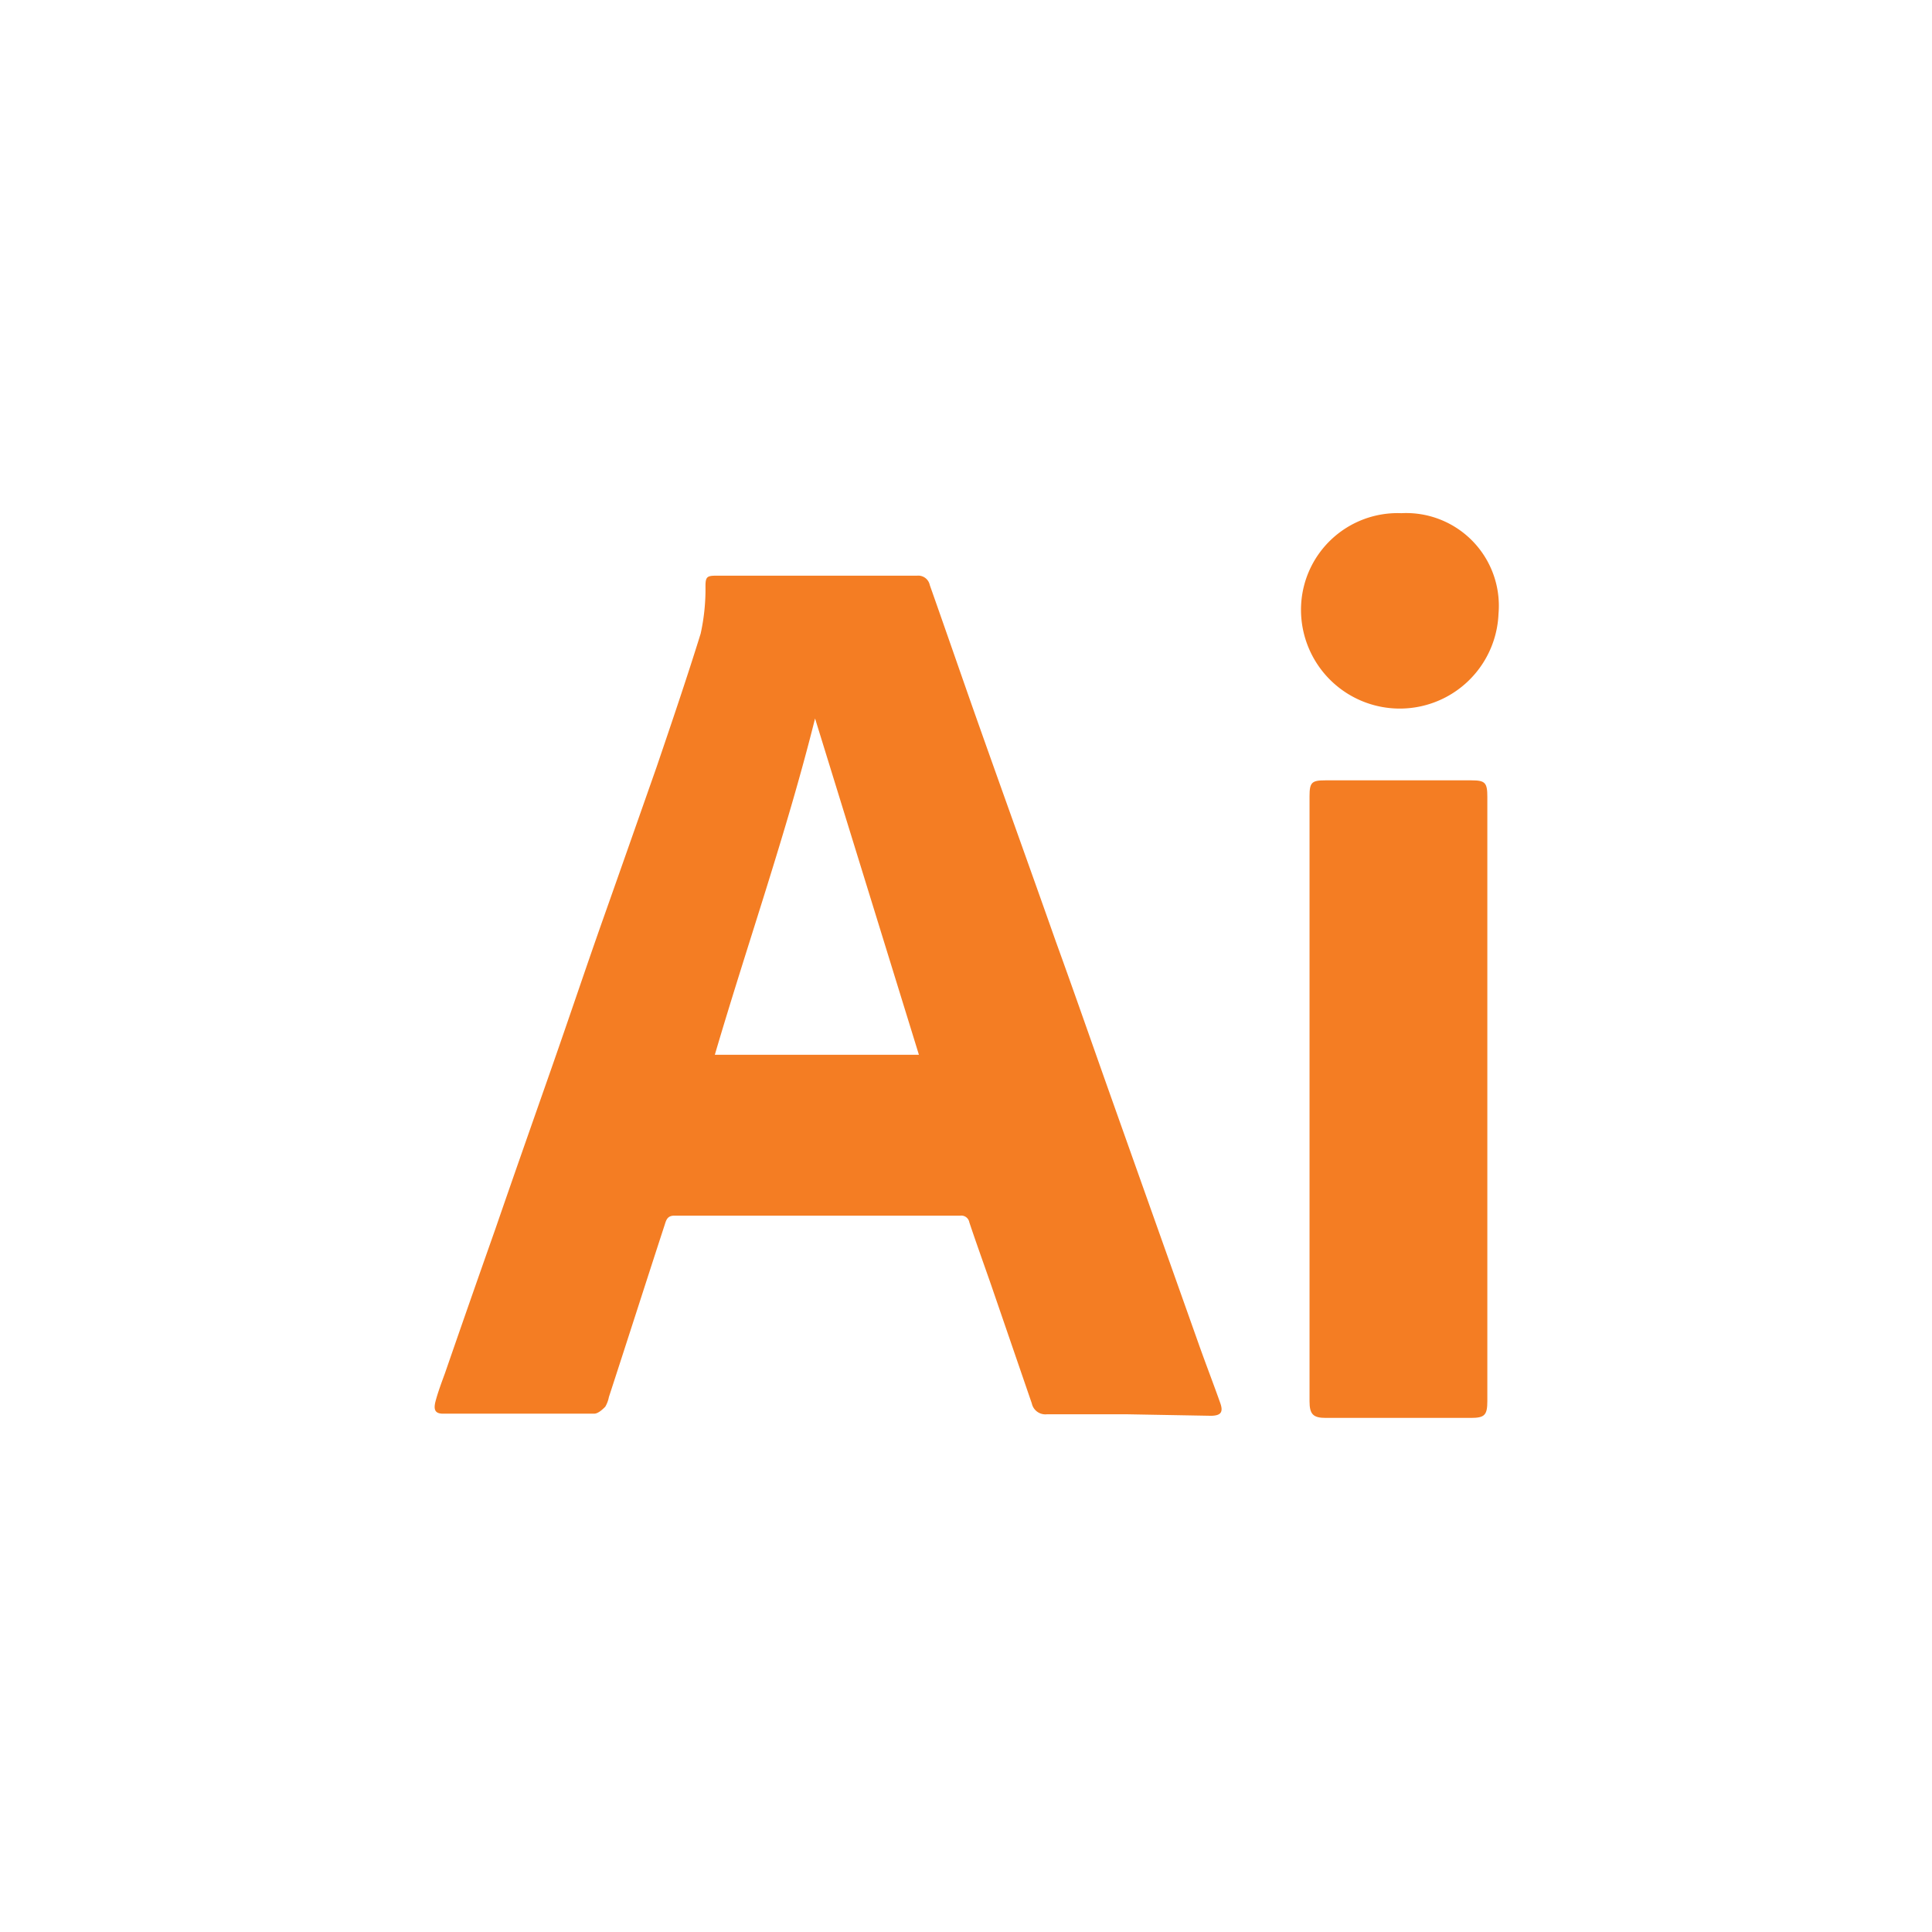 <svg id="Layer_1" data-name="Layer 1" xmlns="http://www.w3.org/2000/svg" viewBox="0 0 64 64"><defs><style>.cls-1{fill:#f47d23;}</style></defs><path class="cls-1" d="M37.34,46.85H34.68a.46.46,0,0,1-.5-.36l-1.35-3.93c-.24-.69-.49-1.38-.72-2.07a.27.27,0,0,0-.3-.22H22.34c-.23,0-.27.14-.32.3-.62,1.9-1.23,3.81-1.85,5.71a1,1,0,0,1-.12.32c-.1.1-.24.23-.37.23-1.68,0-3.36,0-5,0-.26,0-.33-.12-.25-.42s.2-.62.31-.92q.83-2.4,1.67-4.78c.61-1.77,1.23-3.53,1.85-5.3s1.15-3.36,1.73-5,1.18-3.35,1.76-5c.5-1.47,1-2.94,1.46-4.42a6.86,6.86,0,0,0,.16-1.57c0-.31.05-.35.36-.35h6.65a.39.39,0,0,1,.42.31c.47,1.33.93,2.66,1.4,4,.92,2.61,1.86,5.21,2.78,7.82.58,1.6,1.14,3.21,1.71,4.82,1,2.82,2,5.63,3,8.45.24.68.5,1.35.73,2,.12.33,0,.42-.29.43ZM23.68,34.94h6.76L27,23.8C26.05,27.6,24.77,31.23,23.68,34.94Z"/><path class="cls-1" d="M49.27,36.41v10c0,.47-.09.56-.55.56h-4.8c-.42,0-.54-.12-.54-.55V26.38c0-.46.07-.53.52-.53h4.85c.45,0,.52.08.52.55Z"/><path class="cls-1" d="M46.42,17a3.07,3.07,0,0,1,3.22,3.33,3.27,3.27,0,1,1-6.54-.26A3.2,3.2,0,0,1,46.42,17Z"/></svg>